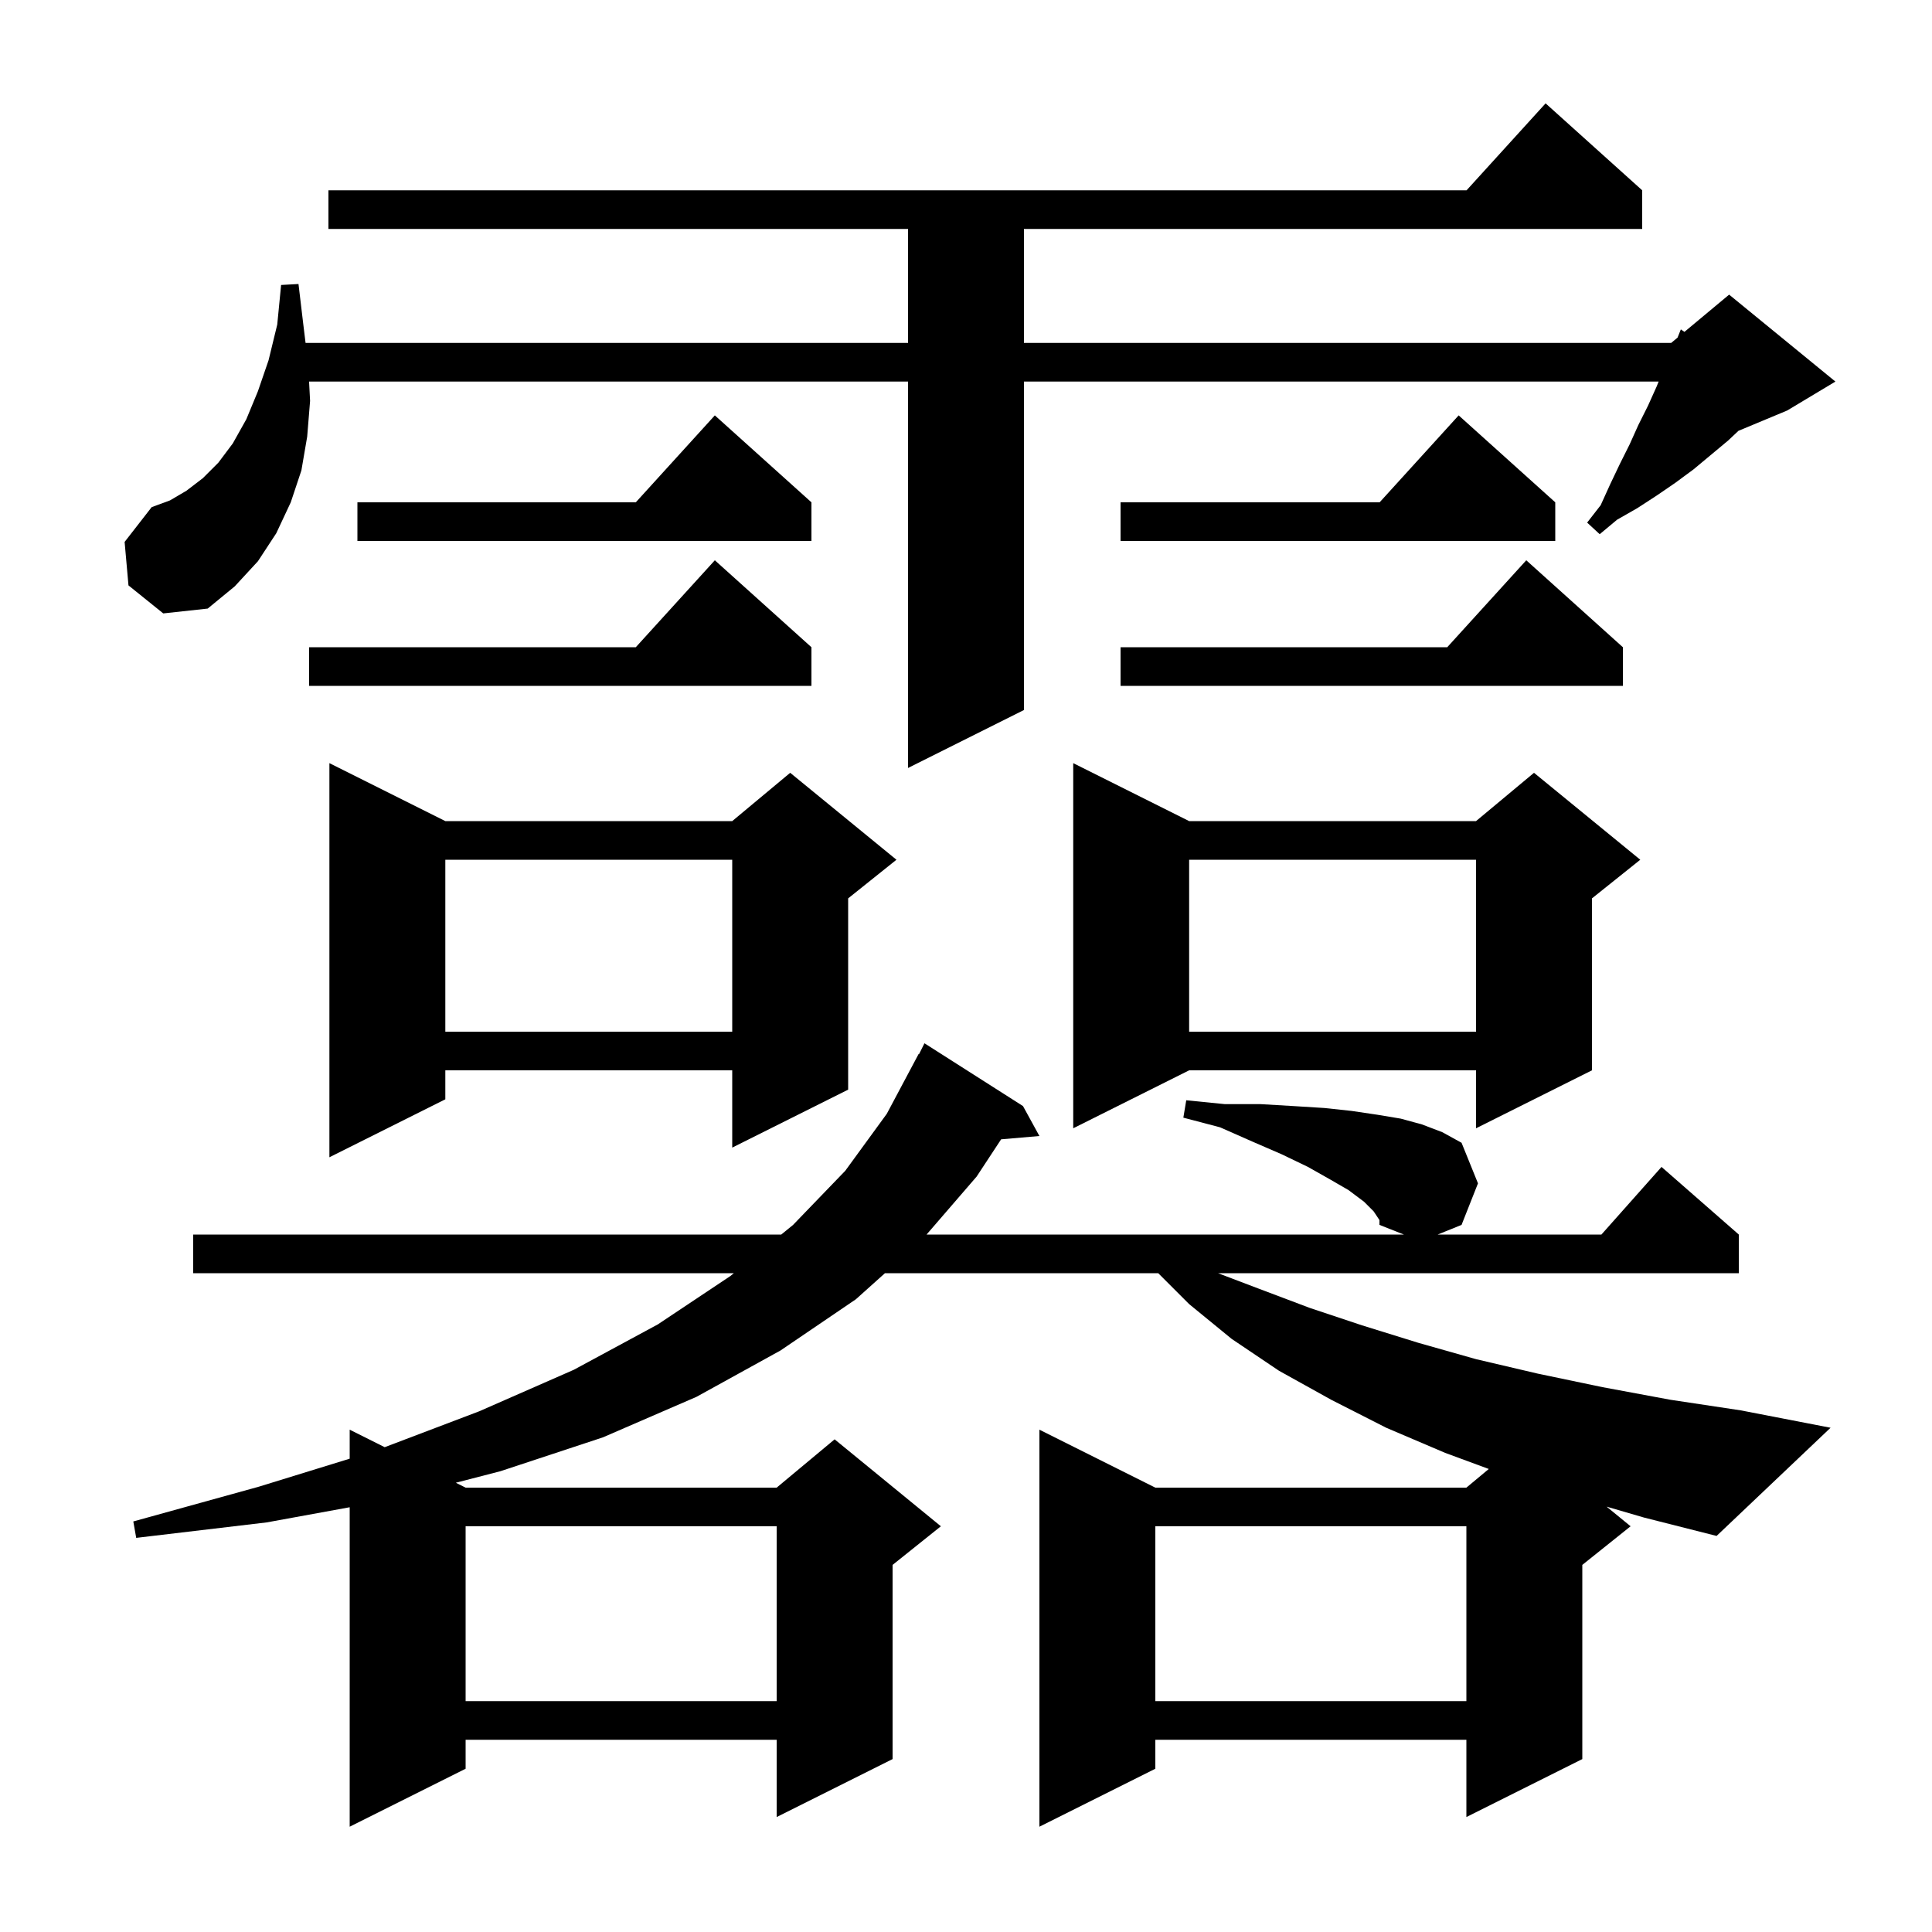<svg xmlns="http://www.w3.org/2000/svg" xmlns:xlink="http://www.w3.org/1999/xlink" version="1.1" baseProfile="full" viewBox="0 0 200 200" width="200" height="200"><g fill="currentColor"><path d="M 142.2 125.4 L 141.2 124.4 L 139.6 123.2 L 137.7 122.1 L 135.4 120.8 L 132.7 119.5 L 129.7 118.2 L 126.3 116.7 L 122.5 115.7 L 122.8 113.9 L 126.8 114.3 L 130.5 114.3 L 133.9 114.5 L 137.1 114.7 L 139.9 115.0 L 142.6 115.4 L 145.0 115.8 L 147.2 116.4 L 149.3 117.2 L 151.3 118.3 L 153.0 122.5 L 151.3 126.8 L 148.829 127.8 L 165.778 127.8 L 172.0 120.8 L 180.0 127.8 L 180.0 131.8 L 126.089 131.8 L 130.3 133.4 L 135.6 135.4 L 141.0 137.2 L 146.8 139.0 L 152.8 140.7 L 159.2 142.2 L 165.9 143.6 L 172.9 144.9 L 180.2 146.0 L 189.5 147.8 L 177.7 159.0 L 170.2 157.1 L 166.315 155.967 L 168.8 158.0 L 163.8 162.0 L 163.8 182.1 L 151.8 188.1 L 151.8 180.1 L 119.6 180.1 L 119.6 183.1 L 107.6 189.1 L 107.6 148.0 L 119.6 154.0 L 151.8 154.0 L 154.118 152.068 L 149.6 150.4 L 143.5 147.8 L 137.8 144.9 L 132.4 141.9 L 127.5 138.6 L 123.1 135.0 L 119.9 131.8 L 91.61 131.8 L 88.6 134.5 L 80.8 139.8 L 72.1 144.6 L 62.4 148.8 L 51.8 152.3 L 47.186 153.493 L 48.2 154.0 L 80.4 154.0 L 86.4 149.0 L 97.4 158.0 L 92.4 162.0 L 92.4 182.1 L 80.4 188.1 L 80.4 180.1 L 48.2 180.1 L 48.2 183.1 L 36.2 189.1 L 36.2 156.03 L 27.6 157.6 L 14.1 159.2 L 13.8 157.5 L 26.8 153.9 L 36.2 151.002 L 36.2 148.0 L 39.823 149.812 L 49.6 146.1 L 59.4 141.8 L 68.1 137.1 L 75.6 132.1 L 75.968 131.8 L 20.0 131.8 L 20.0 127.8 L 80.874 127.8 L 82.1 126.8 L 87.5 121.2 L 91.8 115.3 L 95.1 109.1 L 95.14 109.12 L 95.7 108.0 L 105.9 114.5 L 107.6 117.6 L 103.637 117.942 L 101.1 121.8 L 95.918 127.8 L 145.329 127.8 L 142.8 126.8 L 142.8 126.3 Z M 119.6 158.0 L 119.6 176.1 L 151.8 176.1 L 151.8 158.0 Z M 48.2 158.0 L 48.2 176.1 L 80.4 176.1 L 80.4 158.0 Z M 46.1 85.0 L 75.8 85.0 L 81.8 80.0 L 92.8 89.0 L 87.8 93.0 L 87.8 112.8 L 75.8 118.8 L 75.8 110.8 L 46.1 110.8 L 46.1 113.8 L 34.1 119.8 L 34.1 79.0 Z M 123.1 85.0 L 152.8 85.0 L 158.8 80.0 L 169.8 89.0 L 164.8 93.0 L 164.8 110.8 L 152.8 116.8 L 152.8 110.8 L 123.1 110.8 L 111.1 116.8 L 111.1 79.0 Z M 123.1 89.0 L 123.1 106.8 L 152.8 106.8 L 152.8 89.0 Z M 46.1 89.0 L 46.1 106.8 L 75.8 106.8 L 75.8 89.0 Z M 13.3 60.6 L 12.9 56.1 L 15.7 52.5 L 17.6 51.8 L 19.3 50.8 L 21.0 49.5 L 22.6 47.9 L 24.1 45.9 L 25.5 43.4 L 26.7 40.5 L 27.8 37.3 L 28.7 33.6 L 29.1 29.5 L 30.9 29.4 L 31.4 33.6 L 31.632 35.5 L 94.0 35.5 L 94.0 23.7 L 34.0 23.7 L 34.0 19.7 L 151.818 19.7 L 160.0 10.7 L 170.0 19.7 L 170.0 23.7 L 106.0 23.7 L 106.0 35.5 L 173.0 35.5 L 173.66 34.95 L 174.0 34.1 L 174.375 34.354 L 179.0 30.5 L 190.0 39.5 L 185.0 42.5 L 179.964 44.598 L 178.9 45.6 L 175.3 48.6 L 173.4 50.0 L 171.5 51.3 L 169.5 52.6 L 167.4 53.8 L 165.6 55.3 L 164.3 54.1 L 165.7 52.3 L 166.7 50.1 L 167.7 48.0 L 168.7 46.0 L 169.6 44.0 L 170.6 42.0 L 171.5 40.0 L 171.7 39.5 L 106.0 39.5 L 106.0 73.5 L 94.0 79.5 L 94.0 39.5 L 31.995 39.5 L 32.1 41.5 L 31.8 45.2 L 31.2 48.7 L 30.1 52.0 L 28.6 55.2 L 26.7 58.1 L 24.3 60.7 L 21.5 63.0 L 16.9 63.5 Z M 168.0 67.0 L 168.0 71.0 L 116.0 71.0 L 116.0 67.0 L 149.818 67.0 L 158.0 58.0 Z M 84.0 67.0 L 84.0 71.0 L 32.0 71.0 L 32.0 67.0 L 65.818 67.0 L 74.0 58.0 Z M 161.0 52.0 L 161.0 56.0 L 116.0 56.0 L 116.0 52.0 L 142.818 52.0 L 151.0 43.0 Z M 84.0 52.0 L 84.0 56.0 L 37.0 56.0 L 37.0 52.0 L 65.818 52.0 L 74.0 43.0 Z "/></g></svg>